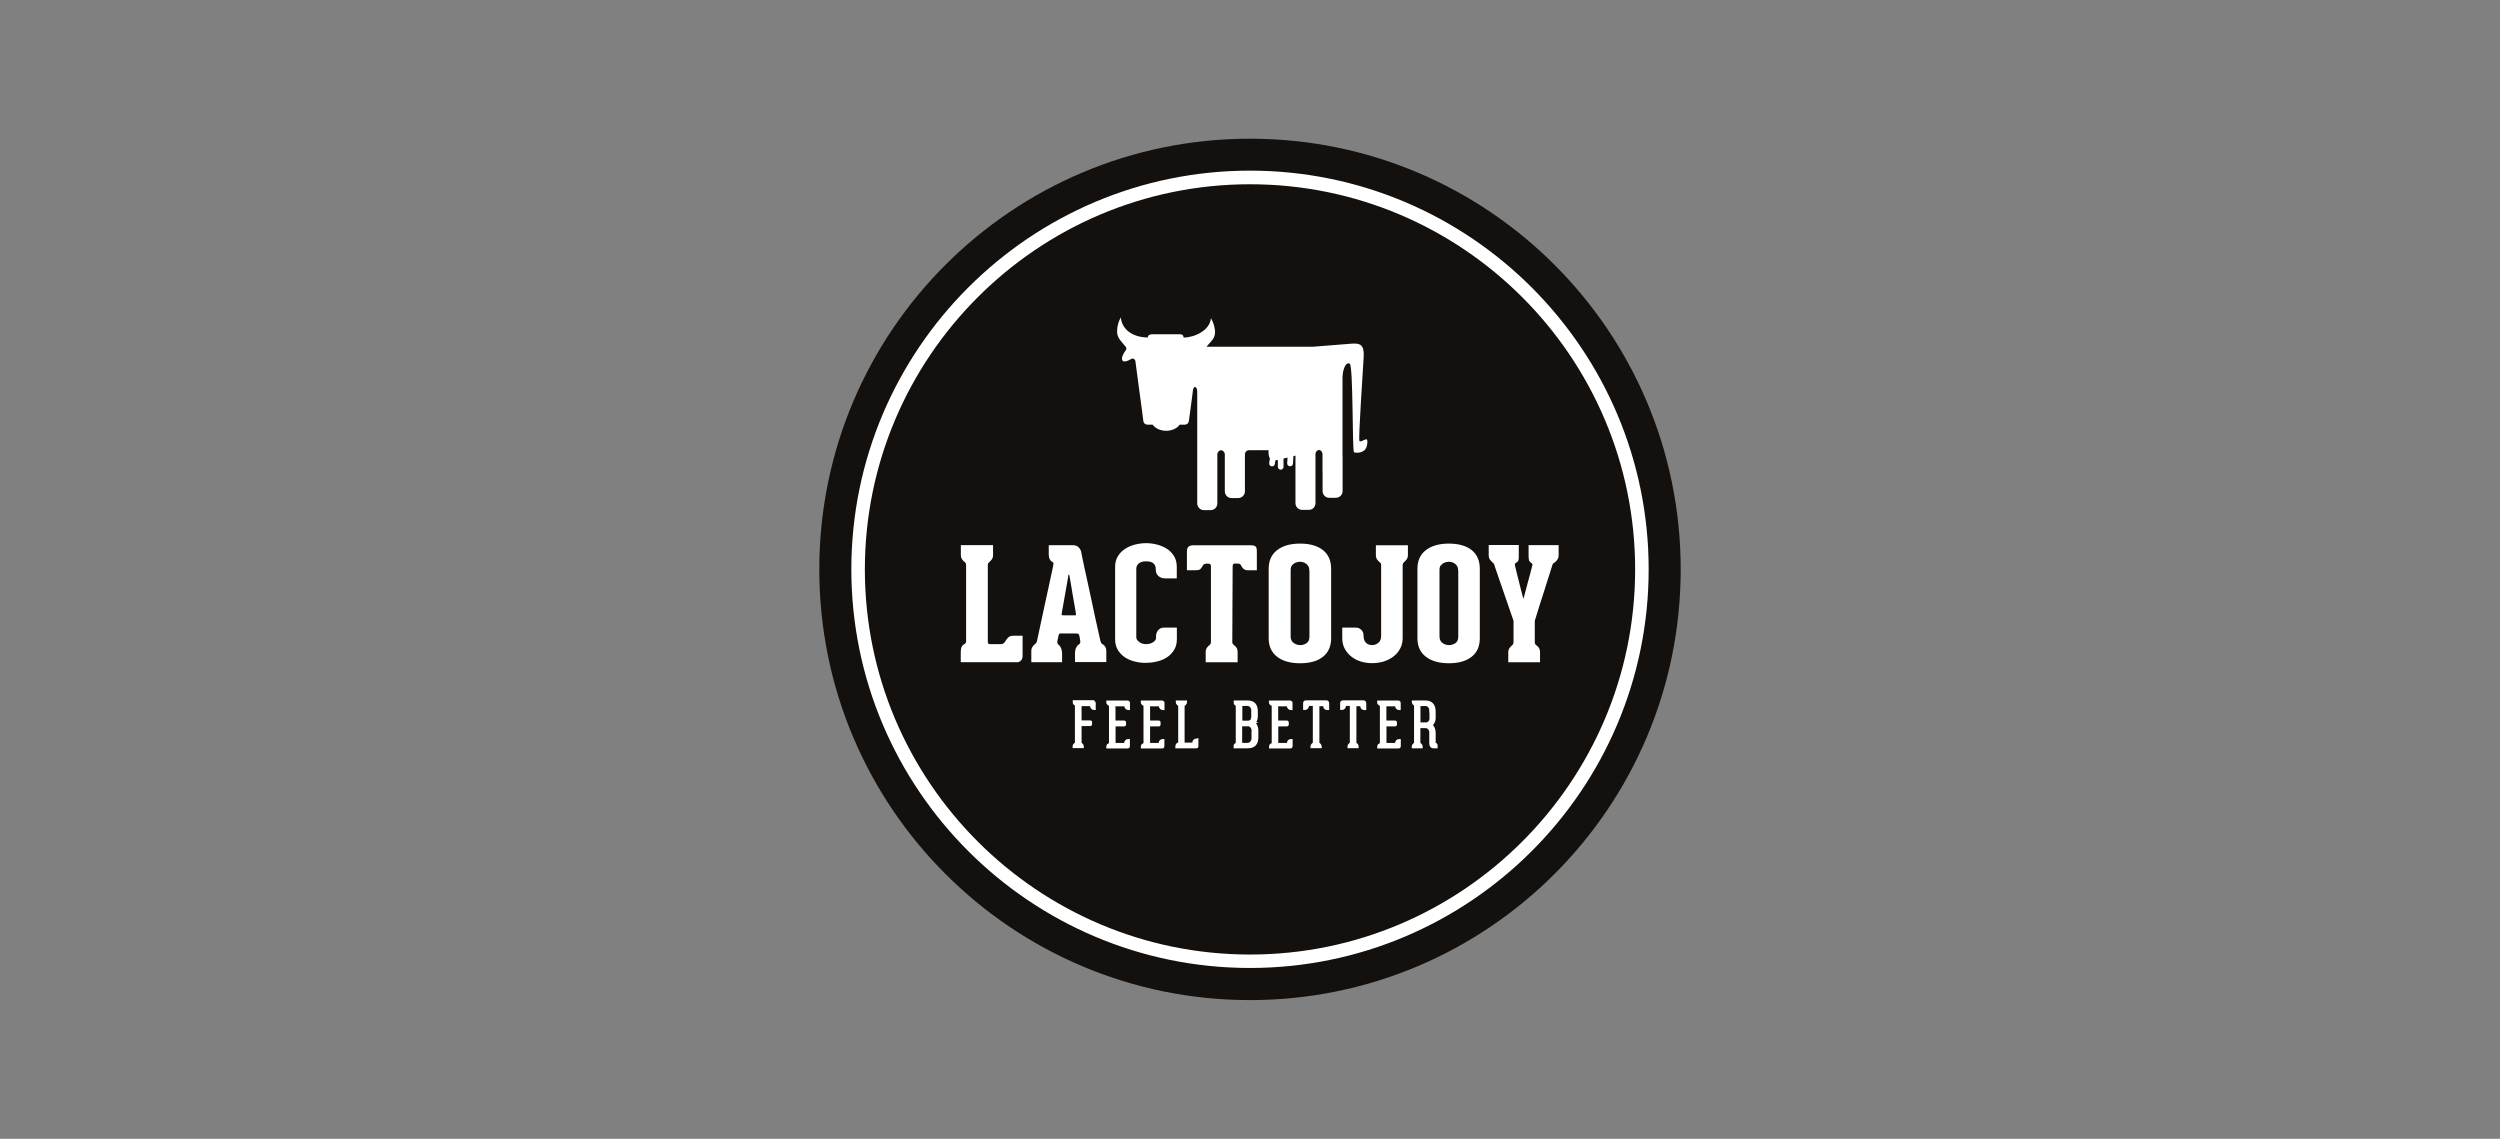 <?xml version="1.0" encoding="UTF-8"?>
<svg xmlns="http://www.w3.org/2000/svg" viewBox="0 0 281 128">
  <rect x="0" y="0" width="281" height="128" fill="#808080" stroke="none"/>
  <g id="a"></g>
  <g id="b">
    <g id="c">
      <rect width="281" height="128" style="fill:#fff; opacity:0;"></rect>
      <g>
        <path d="M188.91,64c0,26.73-21.67,48.41-48.41,48.41s-48.41-21.67-48.41-48.41S113.77,15.59,140.5,15.59s48.41,21.67,48.41,48.41" style="fill:#13100d;"></path>
        <path d="M140.5,107.29c-23.87,0-43.29-19.42-43.29-43.29s19.42-43.29,43.29-43.29,43.29,19.42,43.29,43.29-19.42,43.29-43.29,43.29m0-88.11c-24.71,0-44.81,20.1-44.81,44.81s20.1,44.81,44.81,44.81,44.81-20.1,44.81-44.81-20.1-44.81-44.81-44.81" style="fill:#fff;"></path>
        <path d="M122.99,78.87s.07,.08,.07,.14v.69h-.09c-.1,0-.18-.03-.24-.1-.07-.07-.1-.14-.1-.23,0-.03,0-.06-.02-.07-.02-.02-.05-.03-.1-.03h-.94c-.07,0-.1,.03-.1,.1v1.6s0,.07,.02,.08c.02,.01,.04,.02,.08,.02h.98c.06,0,.1,.03,.1,.1v.25c0,.06-.03,.09-.09,.09h-1.02c-.05,0-.07,.03-.07,.1v1.85s.01,.06,.02,.08c.01,.01,.03,.03,.04,.04,.04,.03,.08,.07,.12,.12,.04,.05,.07,.12,.07,.21v.08h-1.06v-.08c0-.08,.02-.15,.06-.21,.04-.05,.08-.09,.12-.12,.03-.01,.04-.03,.06-.04,.01-.02,.02-.04,.02-.08v-4.13s-.01-.07-.03-.1c-.02-.03-.04-.04-.06-.05-.05-.02-.08-.05-.11-.08-.03-.03-.04-.1-.04-.2v-.1h2.2s.07,.01,.11,.04" style="fill:#fff;"></path>
        <path d="M122.99,78.87s.07,.08,.07,.14v.69h-.09c-.1,0-.18-.03-.24-.1-.07-.07-.1-.14-.1-.23,0-.03,0-.06-.02-.07-.02-.02-.05-.03-.1-.03h-.94c-.07,0-.1,.03-.1,.1v1.6s0,.07,.02,.08c.02,.01,.04,.02,.08,.02h.98c.06,0,.1,.03,.1,.1v.25c0,.06-.03,.09-.09,.09h-1.02c-.05,0-.07,.03-.07,.1v1.85s.01,.06,.02,.08c.01,.01,.03,.03,.04,.04,.04,.03,.08,.07,.12,.12,.04,.05,.07,.12,.07,.21v.08h-1.06v-.08c0-.08,.02-.15,.06-.21,.04-.05,.08-.09,.12-.12,.03-.01,.04-.03,.06-.04,.01-.02,.02-.04,.02-.08v-4.13s-.01-.07-.03-.1c-.02-.03-.04-.04-.06-.05-.05-.02-.08-.05-.11-.08-.03-.03-.04-.1-.04-.2v-.1h2.2s.07,.01,.11,.04" style="fill:none; stroke:#fff; stroke-miterlimit:10; stroke-width:.2px;"></path>
        <path d="M125.31,79.29s-.03,.04-.03,.07v1.63c0,.06,.03,.1,.1,.1h.98s.04,0,.07,.03c.03,.01,.04,.04,.04,.08v.25c0,.06-.04,.1-.1,.1h-.98c-.07,0-.1,.03-.1,.1v1.86c0,.07,.03,.1,.08,.1h.99s.05-.01,.07-.03c.02-.02,.03-.04,.03-.07,0-.09,.03-.17,.1-.24,.06-.07,.14-.1,.25-.1h.09v.69c0,.12-.06,.17-.17,.17h-2.28v-.1c0-.1,.03-.17,.07-.21,.05-.03,.1-.06,.14-.08,.03,0,.04-.03,.06-.06,.02-.03,.03-.06,.03-.08v-4.14s0-.07-.03-.09c-.01-.02-.04-.03-.06-.04-.05-.03-.1-.06-.14-.1-.05-.04-.07-.11-.07-.2v-.09h2.28c.06,0,.1,.02,.13,.05,.03,.03,.05,.07,.05,.11v.71h-.08c-.1,0-.18-.03-.25-.1s-.1-.15-.1-.24c0-.06-.04-.08-.12-.08h-.96s-.04,0-.06,.03" style="fill:#fff;"></path>
        <path d="M125.31,79.29s-.03,.04-.03,.07v1.63c0,.06,.03,.1,.1,.1h.98s.04,0,.07,.03c.03,.01,.04,.04,.04,.08v.25c0,.06-.04,.1-.1,.1h-.98c-.07,0-.1,.03-.1,.1v1.86c0,.07,.03,.1,.08,.1h.99s.05-.01,.07-.03c.02-.02,.03-.04,.03-.07,0-.09,.03-.17,.1-.24,.06-.07,.14-.1,.25-.1h.09v.69c0,.12-.06,.17-.17,.17h-2.28v-.1c0-.1,.03-.17,.07-.21,.05-.03,.1-.06,.14-.08,.03,0,.04-.03,.06-.06,.02-.03,.03-.06,.03-.08v-4.14s0-.07-.03-.09c-.01-.02-.04-.03-.06-.04-.05-.03-.1-.06-.14-.1-.05-.04-.07-.11-.07-.2v-.09h2.28c.06,0,.1,.02,.13,.05,.03,.03,.05,.07,.05,.11v.71h-.08c-.1,0-.18-.03-.25-.1s-.1-.15-.1-.24c0-.06-.04-.08-.12-.08h-.96s-.04,0-.06,.03" style="fill:none; stroke:#fff; stroke-miterlimit:10; stroke-width:.2px;"></path>
        <path d="M129.2,79.29s-.03,.04-.03,.07v1.63c0,.06,.03,.1,.1,.1h.98s.04,0,.07,.03c.02,.01,.03,.04,.03,.08v.25c0,.06-.03,.1-.1,.1h-.98c-.07,0-.1,.03-.1,.1v1.86c0,.07,.03,.1,.08,.1h.99s.05-.01,.07-.03c.02-.02,.03-.04,.03-.07,0-.09,.03-.17,.1-.24,.06-.07,.14-.1,.25-.1h.09v.69c0,.12-.06,.17-.17,.17h-2.28v-.1c0-.1,.03-.17,.07-.21,.05-.03,.1-.06,.14-.08,.03,0,.04-.03,.06-.06,.02-.03,.03-.06,.03-.08v-4.14s0-.07-.03-.09c-.01-.02-.04-.03-.06-.04-.05-.03-.1-.06-.14-.1-.05-.04-.07-.11-.07-.2v-.09h2.28c.06,0,.1,.02,.13,.05,.03,.03,.05,.07,.05,.11v.71h-.08c-.1,0-.18-.03-.25-.1-.07-.07-.1-.15-.1-.24,0-.06-.04-.08-.12-.08h-.96s-.04,0-.06,.03" style="fill:#fff;"></path>
        <path d="M129.2,79.29s-.03,.04-.03,.07v1.63c0,.06,.03,.1,.1,.1h.98s.04,0,.07,.03c.02,.01,.03,.04,.03,.08v.25c0,.06-.03,.1-.1,.1h-.98c-.07,0-.1,.03-.1,.1v1.86c0,.07,.03,.1,.08,.1h.99s.05-.01,.07-.03c.02-.02,.03-.04,.03-.07,0-.09,.03-.17,.1-.24,.06-.07,.14-.1,.25-.1h.09v.69c0,.12-.06,.17-.17,.17h-2.28v-.1c0-.1,.03-.17,.07-.21,.05-.03,.1-.06,.14-.08,.03,0,.04-.03,.06-.06,.02-.03,.03-.06,.03-.08v-4.14s0-.07-.03-.09c-.01-.02-.04-.03-.06-.04-.05-.03-.1-.06-.14-.1-.05-.04-.07-.11-.07-.2v-.09h2.28c.06,0,.1,.02,.13,.05,.03,.03,.05,.07,.05,.11v.71h-.08c-.1,0-.18-.03-.25-.1-.07-.07-.1-.15-.1-.24,0-.06-.04-.08-.12-.08h-.96s-.04,0-.06,.03" style="fill:none; stroke:#fff; stroke-miterlimit:10; stroke-width:.2px;"></path>
        <path d="M134.6,83.1v.77c0,.06-.01,.09-.04,.11-.03,.02-.06,.03-.1,.03h-2.25v-.06c0-.19,.05-.31,.15-.35,.02-.01,.06-.03,.1-.06,.04-.02,.07-.05,.07-.08v-4.08h0s0-.08-.02-.1c-.01-.02-.03-.04-.06-.05-.04-.02-.08-.06-.12-.11-.04-.05-.07-.13-.07-.21v-.08h1.06v.08c0,.08-.02,.16-.07,.21-.04,.06-.08,.09-.12,.11-.02,.01-.04,.03-.06,.05-.01,.02-.02,.05-.02,.1h0v4.09c0,.06,.03,.1,.07,.1h.93s.05,0,.06-.02c0-.01,.01-.04,.01-.07,0-.11,.04-.21,.11-.27,.07-.07,.16-.1,.27-.1h.08Z" style="fill:#fff;"></path>
        <path d="M134.6,83.1v.77c0,.06-.01,.09-.04,.11-.03,.02-.06,.03-.1,.03h-2.25v-.06c0-.19,.05-.31,.15-.35,.02-.01,.06-.03,.1-.06,.04-.02,.07-.05,.07-.08v-4.08h0s0-.08-.02-.1c-.01-.02-.03-.04-.06-.05-.04-.02-.08-.06-.12-.11-.04-.05-.07-.13-.07-.21v-.08h1.06v.08c0,.08-.02,.16-.07,.21-.04,.06-.08,.09-.12,.11-.02,.01-.04,.03-.06,.05-.01,.02-.02,.05-.02,.1h0v4.09c0,.06,.03,.1,.07,.1h.93s.05,0,.06-.02c0-.01,.01-.04,.01-.07,0-.11,.04-.21,.11-.27,.07-.07,.16-.1,.27-.1h.08Z" style="fill:none; stroke:#fff; stroke-miterlimit:10; stroke-width:.2px;"></path>
        <path d="M140.79,82.2c0-.08-.01-.17-.03-.24-.02-.08-.06-.15-.1-.21s-.09-.12-.15-.15c-.06-.04-.13-.06-.2-.06h-.69c-.07,0-.1,.03-.1,.1v1.86c0,.06,.02,.1,.07,.1h.64c.07,0,.14-.01,.21-.05,.06-.03,.12-.08,.17-.13,.05-.06,.08-.12,.12-.19,.03-.07,.04-.15,.04-.23v-.78Zm-1.25-1.2c0,.06,.03,.1,.1,.1h.66c.14,0,.25-.05,.33-.15,.07-.1,.11-.23,.11-.39v-.71c0-.08-.01-.16-.04-.23-.03-.07-.06-.14-.11-.19-.04-.06-.1-.1-.16-.13-.06-.03-.13-.05-.2-.05h-.62c-.05,0-.07,.03-.07,.1v1.66Zm1.46,.27c.11,.08,.19,.2,.25,.35,.06,.15,.09,.31,.09,.48v.8c0,.35-.09,.62-.27,.82-.18,.2-.46,.29-.86,.29h-1.45v-.14c0-.09,.01-.15,.04-.18,.03-.03,.06-.05,.11-.07,.06-.03,.09-.08,.09-.16v-4.1c0-.07-.03-.11-.08-.14-.05-.03-.08-.05-.11-.08-.03-.03-.04-.1-.04-.2v-.11h1.44c.2,0,.37,.03,.5,.08,.14,.05,.24,.13,.33,.23,.08,.1,.14,.21,.18,.35,.04,.14,.06,.29,.06,.46v.57c0,.14-.03,.28-.07,.42-.05,.13-.12,.24-.2,.32h.01Z" style="fill:#fff;"></path>
        <path d="M140.79,82.2c0-.08-.01-.17-.03-.24-.02-.08-.06-.15-.1-.21s-.09-.12-.15-.15c-.06-.04-.13-.06-.2-.06h-.69c-.07,0-.1,.03-.1,.1v1.86c0,.06,.02,.1,.07,.1h.64c.07,0,.14-.01,.21-.05,.06-.03,.12-.08,.17-.13,.05-.06,.08-.12,.12-.19,.03-.07,.04-.15,.04-.23v-.78Zm-1.25-1.2c0,.06,.03,.1,.1,.1h.66c.14,0,.25-.05,.33-.15,.07-.1,.11-.23,.11-.39v-.71c0-.08-.01-.16-.04-.23-.03-.07-.06-.14-.11-.19-.04-.06-.1-.1-.16-.13-.06-.03-.13-.05-.2-.05h-.62c-.05,0-.07,.03-.07,.1v1.66Zm1.46,.27c.11,.08,.19,.2,.25,.35,.06,.15,.09,.31,.09,.48v.8c0,.35-.09,.62-.27,.82-.18,.2-.46,.29-.86,.29h-1.45v-.14c0-.09,.01-.15,.04-.18,.03-.03,.06-.05,.11-.07,.06-.03,.09-.08,.09-.16v-4.1c0-.07-.03-.11-.08-.14-.05-.03-.08-.05-.11-.08-.03-.03-.04-.1-.04-.2v-.11h1.44c.2,0,.37,.03,.5,.08,.14,.05,.24,.13,.33,.23,.08,.1,.14,.21,.18,.35,.04,.14,.06,.29,.06,.46v.57c0,.14-.03,.28-.07,.42-.05,.13-.12,.24-.2,.32h.01Z" style="fill:none; stroke:#fff; stroke-miterlimit:10; stroke-width:.2px;"></path>
        <path d="M143.6,79.29s-.03,.04-.03,.07v1.63c0,.06,.03,.1,.1,.1h.98s.04,0,.07,.03c.03,.01,.04,.04,.04,.08v.25c0,.06-.04,.1-.1,.1h-.98c-.07,0-.1,.03-.1,.1v1.86c0,.07,.03,.1,.08,.1h.99s.05-.01,.07-.03c.02-.02,.03-.04,.03-.07,0-.09,.03-.17,.1-.24,.06-.07,.14-.1,.25-.1h.09v.69c0,.12-.06,.17-.18,.17h-2.27v-.1c0-.1,.03-.17,.07-.21,.05-.03,.1-.06,.14-.08,.03,0,.04-.03,.06-.06,.02-.03,.03-.06,.03-.08v-4.14s0-.07-.03-.09c-.01-.02-.04-.03-.07-.04-.04-.03-.09-.06-.14-.1-.05-.04-.07-.11-.07-.2v-.09h2.27c.06,0,.1,.02,.13,.05,.03,.03,.05,.07,.05,.11v.71h-.08c-.1,0-.18-.03-.25-.1s-.1-.15-.1-.24c0-.06-.04-.08-.12-.08h-.96s-.04,0-.06,.03" style="fill:#fff;"></path>
        <path d="M143.6,79.29s-.03,.04-.03,.07v1.63c0,.06,.03,.1,.1,.1h.98s.04,0,.07,.03c.03,.01,.04,.04,.04,.08v.25c0,.06-.04,.1-.1,.1h-.98c-.07,0-.1,.03-.1,.1v1.86c0,.07,.03,.1,.08,.1h.99s.05-.01,.07-.03c.02-.02,.03-.04,.03-.07,0-.09,.03-.17,.1-.24,.06-.07,.14-.1,.25-.1h.09v.69c0,.12-.06,.17-.18,.17h-2.27v-.1c0-.1,.03-.17,.07-.21,.05-.03,.1-.06,.14-.08,.03,0,.04-.03,.06-.06,.02-.03,.03-.06,.03-.08v-4.14s0-.07-.03-.09c-.01-.02-.04-.03-.07-.04-.04-.03-.09-.06-.14-.1-.05-.04-.07-.11-.07-.2v-.09h2.27c.06,0,.1,.02,.13,.05,.03,.03,.05,.07,.05,.11v.71h-.08c-.1,0-.18-.03-.25-.1s-.1-.15-.1-.24c0-.06-.04-.08-.12-.08h-.96s-.04,0-.06,.03" style="fill:none; stroke:#fff; stroke-miterlimit:10; stroke-width:.2px;"></path>
        <path d="M149.23,78.87s.07,.1,.07,.2v.64h-.14s-.07,0-.11-.02c-.04-.01-.07-.04-.11-.06-.03-.03-.06-.07-.08-.11-.02-.05-.03-.1-.03-.17,0-.05-.02-.07-.07-.07h-.46s-.06,0-.07,.01c-.02,.01-.03,.04-.03,.07v4.09s0,.07,.02,.09,.03,.04,.05,.06c.04,.02,.08,.06,.12,.11,.04,.05,.07,.12,.07,.21v.08h-1.06v-.08c0-.09,.02-.16,.06-.21,.04-.05,.08-.09,.12-.11,.02-.02,.04-.04,.06-.06,.01-.02,.02-.05,.02-.09h0v-4.12s0-.06-.03-.07c-.02,0-.04-.01-.07-.01h-.43s-.04,0-.06,.01c-.03,0-.04,.03-.04,.07s0,.08-.02,.12c-.02,.04-.04,.08-.07,.12s-.07,.07-.11,.09c-.04,.03-.1,.04-.15,.04h-.11v-.66c0-.08,.02-.14,.06-.17,.04-.04,.11-.05,.22-.05h2.22c.08,0,.14,.01,.18,.05" style="fill:#fff;"></path>
        <path d="M149.23,78.87s.07,.1,.07,.2v.64h-.14s-.07,0-.11-.02c-.04-.01-.07-.04-.11-.06-.03-.03-.06-.07-.08-.11-.02-.05-.03-.1-.03-.17,0-.05-.02-.07-.07-.07h-.46s-.06,0-.07,.01c-.02,.01-.03,.04-.03,.07v4.09s0,.07,.02,.09,.03,.04,.05,.06c.04,.02,.08,.06,.12,.11,.04,.05,.07,.12,.07,.21v.08h-1.06v-.08c0-.09,.02-.16,.06-.21,.04-.05,.08-.09,.12-.11,.02-.02,.04-.04,.06-.06,.01-.02,.02-.05,.02-.09h0v-4.12s0-.06-.03-.07c-.02,0-.04-.01-.07-.01h-.43s-.04,0-.06,.01c-.03,0-.04,.03-.04,.07s0,.08-.02,.12c-.02,.04-.04,.08-.07,.12s-.07,.07-.11,.09c-.04,.03-.1,.04-.15,.04h-.11v-.66c0-.08,.02-.14,.06-.17,.04-.04,.11-.05,.22-.05h2.22c.08,0,.14,.01,.18,.05" style="fill:none; stroke:#fff; stroke-miterlimit:10; stroke-width:.2px;"></path>
        <path d="M153.4,78.87s.07,.1,.07,.2v.64h-.14s-.07,0-.11-.02c-.04-.01-.08-.04-.11-.06-.03-.03-.06-.07-.08-.11-.02-.05-.03-.1-.03-.17,0-.05-.02-.07-.07-.07h-.46s-.06,0-.08,.01c-.01,.01-.03,.04-.03,.07v4.09s0,.07,.02,.09,.03,.04,.05,.06c.04,.02,.08,.06,.12,.11,.04,.05,.06,.12,.06,.21v.08h-1.05v-.08c0-.09,.02-.16,.06-.21,.04-.05,.08-.09,.12-.11,.02-.02,.04-.04,.06-.06,.01-.02,.02-.05,.02-.09h0v-4.12s-.01-.06-.03-.07c-.02,0-.05-.01-.07-.01h-.43s-.04,0-.06,.01c-.03,0-.04,.03-.04,.07s0,.08-.02,.12c-.02,.04-.04,.08-.07,.12s-.07,.07-.11,.09c-.04,.03-.1,.04-.15,.04h-.11v-.66c0-.08,.02-.14,.06-.17,.04-.04,.12-.05,.22-.05h2.22c.08,0,.14,.01,.18,.05" style="fill:#fff;"></path>
        <path d="M153.4,78.87s.07,.1,.07,.2v.64h-.14s-.07,0-.11-.02c-.04-.01-.08-.04-.11-.06-.03-.03-.06-.07-.08-.11-.02-.05-.03-.1-.03-.17,0-.05-.02-.07-.07-.07h-.46s-.06,0-.08,.01c-.01,.01-.03,.04-.03,.07v4.09s0,.07,.02,.09,.03,.04,.05,.06c.04,.02,.08,.06,.12,.11,.04,.05,.06,.12,.06,.21v.08h-1.05v-.08c0-.09,.02-.16,.06-.21,.04-.05,.08-.09,.12-.11,.02-.02,.04-.04,.06-.06,.01-.02,.02-.05,.02-.09h0v-4.12s-.01-.06-.03-.07c-.02,0-.05-.01-.07-.01h-.43s-.04,0-.06,.01c-.03,0-.04,.03-.04,.07s0,.08-.02,.12c-.02,.04-.04,.08-.07,.12s-.07,.07-.11,.09c-.04,.03-.1,.04-.15,.04h-.11v-.66c0-.08,.02-.14,.06-.17,.04-.04,.12-.05,.22-.05h2.22c.08,0,.14,.01,.18,.05" style="fill:none; stroke:#fff; stroke-miterlimit:10; stroke-width:.2px;"></path>
        <path d="M155.76,79.29s-.03,.04-.03,.07v1.63c0,.06,.03,.1,.1,.1h.98s.04,0,.07,.03c.03,.01,.04,.04,.04,.08v.25c0,.06-.04,.1-.1,.1h-.98c-.07,0-.1,.03-.1,.1v1.86c0,.07,.03,.1,.08,.1h.99s.05-.01,.07-.03c.02-.02,.03-.04,.03-.07,0-.09,.03-.17,.1-.24,.06-.07,.14-.1,.25-.1h.09v.69c0,.12-.06,.17-.18,.17h-2.27v-.1c0-.1,.03-.17,.07-.21,.05-.03,.1-.06,.14-.08,.03,0,.04-.03,.06-.06,.02-.03,.03-.06,.03-.08v-4.14s0-.07-.03-.09c-.01-.02-.04-.03-.07-.04-.04-.03-.09-.06-.14-.1-.05-.04-.07-.11-.07-.2v-.09h2.27c.06,0,.1,.02,.13,.05,.03,.03,.05,.07,.05,.11v.71h-.08c-.1,0-.18-.03-.25-.1s-.1-.15-.1-.24c0-.06-.04-.08-.12-.08h-.96s-.04,0-.06,.03" style="fill:#fff;"></path>
        <path d="M155.76,79.29s-.03,.04-.03,.07v1.63c0,.06,.03,.1,.1,.1h.98s.04,0,.07,.03c.03,.01,.04,.04,.04,.08v.25c0,.06-.04,.1-.1,.1h-.98c-.07,0-.1,.03-.1,.1v1.86c0,.07,.03,.1,.08,.1h.99s.05-.01,.07-.03c.02-.02,.03-.04,.03-.07,0-.09,.03-.17,.1-.24,.06-.07,.14-.1,.25-.1h.09v.69c0,.12-.06,.17-.18,.17h-2.27v-.1c0-.1,.03-.17,.07-.21,.05-.03,.1-.06,.14-.08,.03,0,.04-.03,.06-.06,.02-.03,.03-.06,.03-.08v-4.14s0-.07-.03-.09c-.01-.02-.04-.03-.07-.04-.04-.03-.09-.06-.14-.1-.05-.04-.07-.11-.07-.2v-.09h2.27c.06,0,.1,.02,.13,.05,.03,.03,.05,.07,.05,.11v.71h-.08c-.1,0-.18-.03-.25-.1s-.1-.15-.1-.24c0-.06-.04-.08-.12-.08h-.96s-.04,0-.06,.03" style="fill:none; stroke:#fff; stroke-miterlimit:10; stroke-width:.2px;"></path>
        <path d="M160.75,79.86c0-.16-.04-.3-.14-.42-.1-.12-.22-.18-.36-.18h-.59s-.05,0-.07,.02c-.02,.01-.03,.04-.03,.07v1.87s.01,.04,.03,.06,.04,.02,.06,.02h.6c.14,0,.27-.05,.37-.15,.1-.1,.15-.23,.15-.39v-.92Zm.61,3.73c.05,.03,.08,.05,.1,.09,.02,.03,.03,.09,.03,.17v.16h-.38c-.12,0-.21-.04-.27-.13-.06-.09-.09-.18-.09-.28v-1.28c0-.16-.05-.3-.15-.41-.1-.11-.22-.17-.37-.17h-.59c-.06,0-.09,.03-.09,.09v1.63s0,.07,.02,.1c.01,.02,.03,.04,.05,.05,.04,.02,.08,.06,.12,.11,.04,.05,.07,.12,.07,.21v.08h-1.03v-.08c0-.09,.02-.16,.07-.21,.04-.06,.08-.09,.12-.11,.02-.01,.04-.03,.05-.05,.01-.02,.02-.05,.02-.09v-4.12c0-.06-.02-.1-.06-.14-.04-.02-.08-.06-.12-.11-.04-.05-.07-.12-.07-.21v-.06h1.39c.19,0,.36,.03,.5,.08,.14,.06,.25,.14,.34,.24,.09,.1,.15,.23,.19,.37,.04,.14,.06,.3,.06,.47v.73c0,.18-.04,.34-.11,.47-.07,.13-.15,.23-.25,.31,.11,.08,.19,.19,.26,.35,.07,.15,.1,.32,.1,.52v1.11s.01,.07,.03,.08c.02,.01,.04,.03,.06,.04" style="fill:#fff;"></path>
        <path d="M160.75,79.86c0-.16-.04-.3-.14-.42-.1-.12-.22-.18-.36-.18h-.59s-.05,0-.07,.02c-.02,.01-.03,.04-.03,.07v1.87s.01,.04,.03,.06,.04,.02,.06,.02h.6c.14,0,.27-.05,.37-.15,.1-.1,.15-.23,.15-.39v-.92Zm.61,3.73c.05,.03,.08,.05,.1,.09,.02,.03,.03,.09,.03,.17v.16h-.38c-.12,0-.21-.04-.27-.13-.06-.09-.09-.18-.09-.28v-1.28c0-.16-.05-.3-.15-.41-.1-.11-.22-.17-.37-.17h-.59c-.06,0-.09,.03-.09,.09v1.63s0,.07,.02,.1c.01,.02,.03,.04,.05,.05,.04,.02,.08,.06,.12,.11,.04,.05,.07,.12,.07,.21v.08h-1.03v-.08c0-.09,.02-.16,.07-.21,.04-.06,.08-.09,.12-.11,.02-.01,.04-.03,.05-.05,.01-.02,.02-.05,.02-.09v-4.12c0-.06-.02-.1-.06-.14-.04-.02-.08-.06-.12-.11-.04-.05-.07-.12-.07-.21v-.06h1.39c.19,0,.36,.03,.5,.08,.14,.06,.25,.14,.34,.24,.09,.1,.15,.23,.19,.37,.04,.14,.06,.3,.06,.47v.73c0,.18-.04,.34-.11,.47-.07,.13-.15,.23-.25,.31,.11,.08,.19,.19,.26,.35,.07,.15,.1,.32,.1,.52v1.11s.01,.07,.03,.08c.02,.01,.04,.03,.06,.04" style="fill:none; stroke:#fff; stroke-miterlimit:10; stroke-width:.2px;"></path>
        <path d="M114.94,71.47v2.27c0,.23-.07,.41-.2,.52-.13,.11-.24,.17-.33,.17h-6.42v-1.13c0-.25,.03-.45,.1-.59,.06-.14,.15-.23,.27-.29,.06-.02,.11-.06,.16-.12,.04-.06,.07-.13,.07-.21v-8.53c0-.12-.01-.2-.04-.25-.03-.04-.07-.09-.13-.14-.09-.07-.19-.17-.28-.3-.09-.13-.14-.29-.14-.49v-1.11h3.62v1.11c0,.2-.04,.36-.14,.49-.09,.13-.19,.23-.28,.3-.06,.05-.1,.1-.13,.14-.03,.05-.04,.13-.04,.25v8.54c0,.2,.07,.3,.23,.3h1.3c.08,0,.16-.03,.24-.09,.08-.06,.13-.12,.17-.18,.06-.12,.16-.26,.3-.42,.14-.17,.34-.25,.6-.25h1.09Z" style="fill:#fff;"></path>
        <path d="M120.76,69.17c.08,0,.14-.01,.16-.03,.02-.01,.03-.06,.02-.13,0-.03-.02-.15-.06-.37-.04-.23-.09-.49-.14-.81-.05-.32-.11-.66-.18-1.03-.06-.37-.12-.71-.17-1.03-.06-.32-.1-.58-.14-.79-.04-.21-.06-.32-.06-.34,0-.05-.01-.07-.04-.06-.03,0-.05,.02-.06,.04,0,.01-.02,.13-.05,.34-.04,.22-.08,.48-.14,.8s-.12,.66-.18,1.02c-.07,.36-.13,.7-.18,1.03-.06,.32-.11,.59-.15,.82-.04,.22-.06,.34-.06,.37-.01,.07,0,.11,.02,.13,.03,.02,.08,.03,.16,.03h1.28Zm3.2,3.25c.1,.06,.18,.15,.27,.28,.08,.13,.12,.3,.12,.49v1.23h-3.52v-1.02c0-.21,.04-.41,.12-.58,.08-.18,.17-.3,.27-.35,.06-.04,.11-.09,.15-.14,.04-.04,.06-.12,.06-.23-.01-.09-.03-.18-.04-.26-.01-.07-.03-.14-.04-.22-.02-.07-.03-.14-.04-.2-.03-.09-.07-.16-.13-.18s-.13-.04-.23-.04h-1.65c-.1,0-.18,.01-.22,.03-.04,.01-.07,.08-.1,.2-.01,.06-.03,.13-.04,.2-.01,.08-.03,.15-.05,.22-.02,.08-.04,.17-.05,.26,0,.11,.01,.18,.03,.23,.03,.05,.07,.1,.12,.14,.1,.06,.18,.18,.27,.36,.08,.18,.12,.38,.12,.59v1h-3.46v-1.23c0-.2,.04-.37,.13-.49,.08-.13,.17-.22,.25-.28,.06-.05,.11-.1,.16-.16,.04-.06,.08-.13,.1-.23,.33-1.56,.63-2.96,.9-4.2,.12-.53,.23-1.04,.34-1.55,.1-.5,.2-.96,.29-1.35,.09-.4,.16-.72,.21-.97,.06-.25,.08-.37,.08-.39,.02-.09,.03-.18,.03-.25s-.03-.13-.09-.15c-.13-.06-.23-.15-.31-.29-.08-.13-.13-.34-.13-.61v-1h2.73c.27,0,.48,.08,.64,.25,.16,.17,.25,.35,.29,.55,0,.04,.03,.23,.1,.54,.06,.31,.15,.7,.25,1.18,.1,.48,.22,1.01,.35,1.6,.13,.59,.26,1.19,.39,1.8,.3,1.43,.65,3.05,1.06,4.85,.03,.15,.12,.28,.26,.39" style="fill:#fff;"></path>
        <path d="M128.8,74.51c-.43,0-.86-.05-1.27-.16-.42-.1-.79-.27-1.11-.48-.32-.22-.58-.49-.78-.83-.2-.33-.3-.72-.3-1.17v-8.16c0-.45,.1-.84,.3-1.17,.2-.34,.46-.61,.79-.83,.33-.22,.7-.38,1.11-.49,.42-.11,.84-.17,1.28-.17s.86,.06,1.27,.17c.42,.11,.79,.28,1.11,.49,.32,.22,.58,.49,.78,.83,.19,.33,.29,.72,.29,1.17v1.3h-1.32c-.29,0-.54-.09-.74-.26-.2-.18-.3-.41-.3-.69v-.02c0-.11-.01-.23-.04-.35-.03-.12-.08-.22-.16-.31-.07-.08-.19-.16-.33-.21-.15-.05-.34-.08-.57-.08-.22,0-.41,.03-.55,.09-.14,.06-.25,.13-.33,.21-.08,.08-.14,.17-.17,.28-.03,.11-.04,.2-.04,.28v7.7c0,.17,.1,.33,.32,.5,.21,.17,.47,.25,.77,.25s.57-.07,.79-.21c.23-.14,.34-.31,.34-.49v-.18c0-.27,.08-.5,.24-.69,.16-.2,.39-.29,.71-.29h1.39v1.32c0,.45-.1,.84-.3,1.17-.2,.34-.46,.61-.78,.83-.32,.22-.69,.38-1.11,.48-.41,.11-.84,.16-1.27,.16" style="fill:#fff;"></path>
        <path d="M141.12,61.41c.1,.08,.15,.28,.15,.58v2.11h-1.02c-.31,0-.53-.14-.69-.42-.06-.13-.11-.22-.17-.27-.05-.04-.18-.07-.38-.07h-.23c-.15,0-.23,.1-.23,.3l-.04,8.51c0,.12,.03,.2,.07,.25,.05,.05,.1,.09,.16,.14,.08,.06,.17,.15,.25,.27,.08,.12,.12,.29,.12,.5v1.13h-3.59v-1.13c0-.2,.04-.37,.13-.49,.09-.13,.18-.22,.27-.28,.06-.05,.1-.1,.14-.16,.03-.06,.05-.13,.05-.23v-8.56c0-.08-.03-.14-.11-.18-.07-.04-.13-.06-.19-.06h-.17c-.07,0-.16,.02-.26,.05-.1,.04-.18,.13-.25,.28-.08,.16-.17,.27-.27,.33-.1,.06-.28,.09-.54,.09h-.91v-2.11c0-.27,.06-.45,.19-.55,.13-.1,.29-.15,.49-.15h6.49c.25,0,.42,.04,.52,.12" style="fill:#fff;"></path>
        <path d="M147.17,64.14c0-.21-.04-.38-.12-.51-.08-.13-.18-.23-.29-.3-.11-.07-.23-.12-.34-.15-.11-.03-.21-.04-.28-.04s-.16,.01-.28,.03c-.12,.03-.24,.07-.35,.13-.12,.07-.22,.16-.31,.27-.08,.12-.13,.28-.13,.48v7.53c0,.17,.04,.32,.11,.44,.07,.12,.16,.21,.27,.28,.1,.07,.22,.13,.35,.16,.13,.04,.24,.05,.35,.05,.25,0,.48-.07,.7-.21s.33-.39,.33-.74v-7.42Zm-1.04,10.41c-1.09,0-1.95-.24-2.58-.73-.63-.48-.95-1.18-.95-2.08v-7.81c0-.9,.31-1.6,.94-2.09,.62-.49,1.49-.74,2.59-.74s1.97,.25,2.58,.74c.61,.49,.91,1.19,.91,2.09v7.81c0,.9-.31,1.6-.92,2.08-.61,.49-1.47,.73-2.57,.73" style="fill:#fff;"></path>
        <path d="M158.25,61.27v1.11c0,.2-.05,.37-.14,.49-.1,.13-.19,.23-.28,.3-.04,.04-.08,.08-.11,.13-.03,.05-.05,.12-.06,.21v8.21c0,.45-.1,.85-.29,1.2-.19,.35-.45,.65-.77,.89-.32,.24-.69,.42-1.1,.55-.41,.12-.83,.18-1.27,.18s-.85-.06-1.26-.18c-.41-.13-.76-.31-1.07-.55s-.56-.54-.75-.89c-.19-.35-.28-.75-.28-1.2v-1.18h1.44c.2,0,.37,.03,.49,.1,.13,.07,.23,.15,.3,.25,.07,.1,.11,.2,.14,.32,.02,.11,.03,.21,.03,.29,0,.34,.1,.59,.28,.76,.18,.17,.41,.25,.67,.25s.49-.08,.7-.25c.21-.16,.32-.42,.32-.76v-7.93c0-.11-.01-.2-.04-.24-.03-.05-.07-.1-.13-.14-.09-.07-.19-.17-.28-.3-.09-.13-.14-.3-.14-.49v-1.11h3.61Z" style="fill:#fff;"></path>
        <path d="M163.9,64.14c0-.21-.04-.38-.12-.51-.08-.13-.18-.23-.29-.3-.11-.07-.23-.12-.34-.15-.12-.03-.21-.04-.28-.04s-.17,.01-.28,.03c-.12,.03-.24,.07-.35,.13-.11,.07-.22,.16-.31,.27-.09,.12-.13,.28-.13,.48v7.53c0,.17,.04,.32,.11,.44,.07,.12,.16,.21,.26,.28,.11,.07,.22,.13,.35,.16,.13,.04,.25,.05,.35,.05,.24,0,.48-.07,.7-.21,.23-.14,.34-.39,.34-.74v-7.42Zm-1.04,10.41c-1.09,0-1.95-.24-2.59-.73-.63-.48-.95-1.18-.95-2.08v-7.81c0-.9,.31-1.6,.94-2.09,.63-.49,1.49-.74,2.59-.74s1.97,.25,2.58,.74c.6,.49,.9,1.19,.9,2.09v7.81c0,.9-.3,1.6-.92,2.08-.61,.49-1.47,.73-2.56,.73" style="fill:#fff;"></path>
        <path d="M175.19,61.26v1.13c0,.2-.04,.37-.13,.49-.09,.13-.17,.23-.26,.3-.05,.03-.1,.06-.17,.11-.07,.05-.12,.12-.14,.21-.01,.03-.04,.13-.1,.32-.06,.19-.14,.43-.23,.73-.09,.3-.2,.63-.32,1.01-.13,.38-.24,.76-.36,1.14-.3,.9-.62,1.93-.97,3.08v2.37c0,.12,.02,.2,.05,.25,.04,.05,.08,.1,.14,.14,.1,.06,.18,.15,.27,.28,.09,.13,.13,.31,.13,.53v1.09h-3.57v-1.11c0-.2,.05-.36,.14-.49s.19-.23,.28-.3c.05-.04,.08-.08,.11-.12,.03-.05,.05-.13,.06-.23v-2.41c-.4-1.16-.76-2.2-1.07-3.11-.14-.39-.27-.77-.4-1.15-.13-.38-.25-.72-.35-1.02-.1-.3-.19-.54-.25-.73-.06-.19-.1-.3-.1-.32-.02-.06-.06-.11-.11-.16-.05-.05-.09-.08-.11-.11-.09-.07-.18-.17-.27-.3-.09-.13-.13-.29-.13-.49v-1.13h3.38v1.2c0,.21,0,.37-.03,.48-.02,.1-.07,.18-.17,.24-.06,.04-.12,.08-.18,.13-.06,.04-.08,.12-.05,.23,0,.02,.02,.1,.05,.22,.04,.12,.07,.28,.11,.46,.04,.18,.09,.38,.15,.61,.06,.23,.11,.45,.17,.67,.13,.54,.28,1.13,.46,1.78l.04-.05c.17-.66,.33-1.25,.47-1.78,.06-.22,.12-.44,.18-.66,.06-.21,.11-.41,.16-.59,.04-.18,.08-.32,.11-.45,.03-.12,.05-.2,.06-.22,.02-.1,0-.17-.06-.21-.06-.05-.12-.09-.17-.13-.08-.06-.14-.15-.16-.28-.03-.13-.04-.3-.04-.51v-1.13h3.38Z" style="fill:#fff;"></path>
        <path d="M153.62,49.39c-.14-.1-.68,.37-.82,.17-.14-.2,.41-8.08,.48-9.47,.07-1.39-.44-1.53-1.39-1.46-.95,.07-4.28,.34-4.28,.34h-12c.42-.54,.96-.87,.96-1.61,0-.58-.19-1.13-.46-1.6-.13,1.42-1.89,2.18-3.08,2.18h0c0-.29-.16-.37-.44-.37h-3.05c-.28,0-.52,.08-.52,.36h0c-1.62,0-2.91-.83-3.04-2.26-.27,.48-.42,1.02-.42,1.61,0,.75,.56,1.16,.98,1.71,.04,.04,.06,.11,.06,.19,0,.07-.01,.13-.04,.16-.4,.52-.56,1.02-.37,1.21,.16,.15,.51,.07,.92-.18,.05-.04,.12-.07,.19-.07,.17,0,.31,.14,.32,.3l.37,2.78v.03l.14,1.01,.25,1.86,.13,1.04c.02,.23,.21,.41,.45,.41h.6c.28,.41,.86,.69,1.52,.69s1.24-.28,1.52-.69h.59c.23,0,.42-.18,.44-.41l.14-1.04,.08-.57s.01-.05,.01-.08h0l.21-1.61h0c0-.3,.11-.52,.25-.52s.25,.23,.25,.51h0v12.58c0,.41,.34,.75,.75,.75h.76c.41,0,.75-.34,.75-.75v-5.51c0-.27,.21-.48,.48-.48h-.12c.27,0,.48,.22,.48,.48v4.15c0,.41,.34,.75,.75,.75h.76c.41,0,.75-.34,.75-.75v-4.15c0-.27,.21-.48,.48-.48h2.18c-.02,.29-.02,.67,.15,.91l-.08,.53c-.03,.18,.09,.35,.27,.38,.02,0,.04,0,.05,0,.16,0,.3-.11,.32-.28l.06-.4c.06,0,.13-.01,.19-.03,.03,0,.06-.01,.08-.02v.78c0,.18,.14,.32,.32,.32s.32-.14,.32-.32v-.93c.16-.04,.31-.07,.45-.11l-.04,.64c-.01,.18,.13,.33,.31,.34h.02c.17,0,.31-.13,.32-.3l.05-.84c.1-.02,.17-.04,.23-.06v4.57s0,.06,0,.08v.7c0,.41,.34,.75,.75,.75h.76c.41,0,.74-.34,.74-.75v-.22s0-.04,0-.06v-4.62s0-.04,0-.06v-.55c0-.27,.22-.49,.48-.49h-.17c.27,0,.48,.22,.48,.49v2.03s0,.05,.01,.07v2.05c0,.41,.33,.75,.74,.75h.76c.41,0,.75-.34,.75-.75v-3.81s0-.07-.01-.1v-8.93c.05-1.03,.43-1.7,.81-1.48,.41,.24,.27,9.84,.48,9.95,.2,.1,.78,.1,1.16-.21,.37-.3,.41-1.15,.27-1.25" style="fill:#fff;"></path>
      </g>
    </g>
  </g>
</svg>
